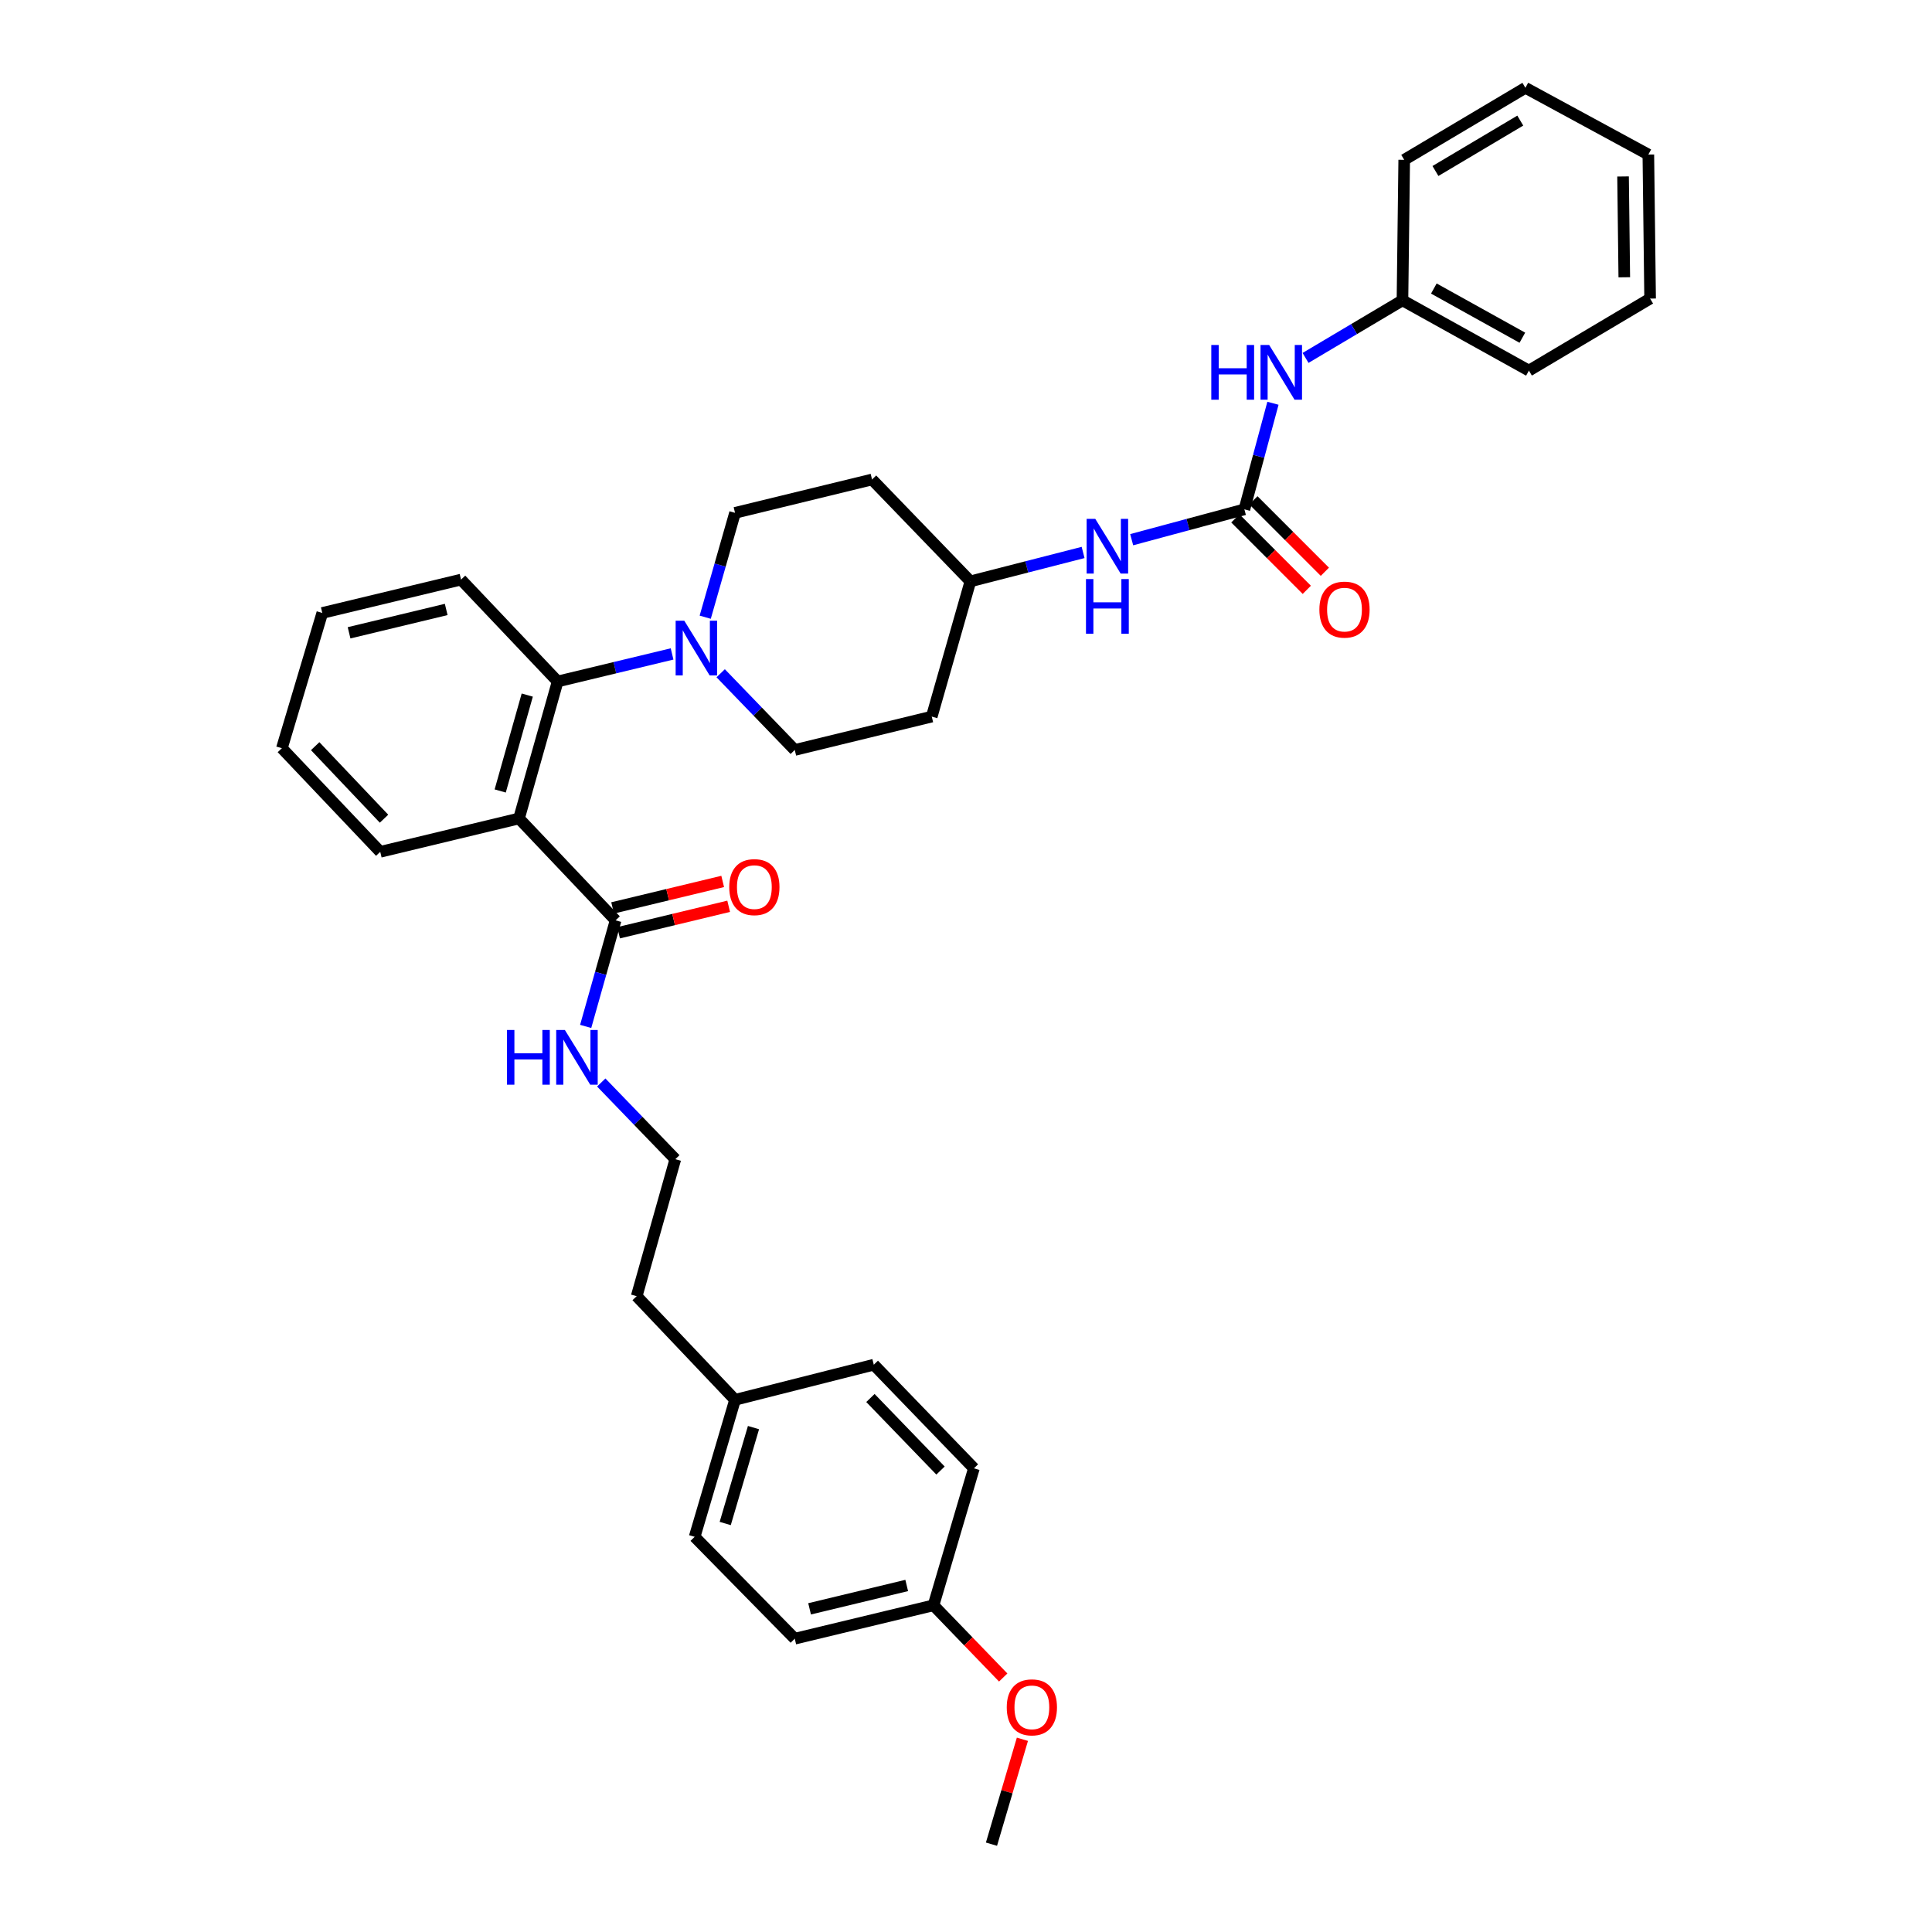 <?xml version='1.0' encoding='iso-8859-1'?>
<svg version='1.1' baseProfile='full'
              xmlns='http://www.w3.org/2000/svg'
                      xmlns:rdkit='http://www.rdkit.org/xml'
                      xmlns:xlink='http://www.w3.org/1999/xlink'
                  xml:space='preserve'
width='1000px' height='1000px' viewBox='0 0 1000 1000'>
<!-- END OF HEADER -->
<rect style='opacity:1.0;fill:#FFFFFF;stroke:none' width='1000' height='1000' x='0' y='0'> </rect>
<path class='bond-0' d='M 725.913,155.453 L 791.363,191.816' style='fill:none;fill-rule:evenodd;stroke:#000000;stroke-width:6px;stroke-linecap:butt;stroke-linejoin:miter;stroke-opacity:1' />
<path class='bond-0' d='M 742.155,149.344 L 787.97,174.798' style='fill:none;fill-rule:evenodd;stroke:#000000;stroke-width:6px;stroke-linecap:butt;stroke-linejoin:miter;stroke-opacity:1' />
<path class='bond-1' d='M 725.913,155.453 L 726.817,82.728' style='fill:none;fill-rule:evenodd;stroke:#000000;stroke-width:6px;stroke-linecap:butt;stroke-linejoin:miter;stroke-opacity:1' />
<path class='bond-2' d='M 725.913,155.453 L 700.83,170.357' style='fill:none;fill-rule:evenodd;stroke:#000000;stroke-width:6px;stroke-linecap:butt;stroke-linejoin:miter;stroke-opacity:1' />
<path class='bond-2' d='M 700.83,170.357 L 675.747,185.261' style='fill:none;fill-rule:evenodd;stroke:#0000FF;stroke-width:6px;stroke-linecap:butt;stroke-linejoin:miter;stroke-opacity:1' />
<path class='bond-3' d='M 585.756,279.343 L 614.923,271.49' style='fill:none;fill-rule:evenodd;stroke:#0000FF;stroke-width:6px;stroke-linecap:butt;stroke-linejoin:miter;stroke-opacity:1' />
<path class='bond-3' d='M 614.923,271.49 L 644.09,263.637' style='fill:none;fill-rule:evenodd;stroke:#000000;stroke-width:6px;stroke-linecap:butt;stroke-linejoin:miter;stroke-opacity:1' />
<path class='bond-4' d='M 560.61,285.952 L 531.441,293.431' style='fill:none;fill-rule:evenodd;stroke:#0000FF;stroke-width:6px;stroke-linecap:butt;stroke-linejoin:miter;stroke-opacity:1' />
<path class='bond-4' d='M 531.441,293.431 L 502.271,300.91' style='fill:none;fill-rule:evenodd;stroke:#000000;stroke-width:6px;stroke-linecap:butt;stroke-linejoin:miter;stroke-opacity:1' />
<path class='bond-5' d='M 639.413,268.313 L 657.906,286.806' style='fill:none;fill-rule:evenodd;stroke:#000000;stroke-width:6px;stroke-linecap:butt;stroke-linejoin:miter;stroke-opacity:1' />
<path class='bond-5' d='M 657.906,286.806 L 676.399,305.299' style='fill:none;fill-rule:evenodd;stroke:#FF0000;stroke-width:6px;stroke-linecap:butt;stroke-linejoin:miter;stroke-opacity:1' />
<path class='bond-5' d='M 648.767,258.96 L 667.26,277.452' style='fill:none;fill-rule:evenodd;stroke:#000000;stroke-width:6px;stroke-linecap:butt;stroke-linejoin:miter;stroke-opacity:1' />
<path class='bond-5' d='M 667.26,277.452 L 685.752,295.945' style='fill:none;fill-rule:evenodd;stroke:#FF0000;stroke-width:6px;stroke-linecap:butt;stroke-linejoin:miter;stroke-opacity:1' />
<path class='bond-6' d='M 644.09,263.637 L 651.483,236.18' style='fill:none;fill-rule:evenodd;stroke:#000000;stroke-width:6px;stroke-linecap:butt;stroke-linejoin:miter;stroke-opacity:1' />
<path class='bond-6' d='M 651.483,236.18 L 658.876,208.723' style='fill:none;fill-rule:evenodd;stroke:#0000FF;stroke-width:6px;stroke-linecap:butt;stroke-linejoin:miter;stroke-opacity:1' />
<path class='bond-7' d='M 791.363,191.816 L 854.093,154.542' style='fill:none;fill-rule:evenodd;stroke:#000000;stroke-width:6px;stroke-linecap:butt;stroke-linejoin:miter;stroke-opacity:1' />
<path class='bond-8' d='M 411.365,848.185 L 483.178,830.907' style='fill:none;fill-rule:evenodd;stroke:#000000;stroke-width:6px;stroke-linecap:butt;stroke-linejoin:miter;stroke-opacity:1' />
<path class='bond-8' d='M 419.043,832.732 L 469.312,820.638' style='fill:none;fill-rule:evenodd;stroke:#000000;stroke-width:6px;stroke-linecap:butt;stroke-linejoin:miter;stroke-opacity:1' />
<path class='bond-9' d='M 411.365,848.185 L 359.547,795.456' style='fill:none;fill-rule:evenodd;stroke:#000000;stroke-width:6px;stroke-linecap:butt;stroke-linejoin:miter;stroke-opacity:1' />
<path class='bond-10' d='M 318.636,476.366 L 310.891,503.82' style='fill:none;fill-rule:evenodd;stroke:#000000;stroke-width:6px;stroke-linecap:butt;stroke-linejoin:miter;stroke-opacity:1' />
<path class='bond-10' d='M 310.891,503.82 L 303.146,531.274' style='fill:none;fill-rule:evenodd;stroke:#0000FF;stroke-width:6px;stroke-linecap:butt;stroke-linejoin:miter;stroke-opacity:1' />
<path class='bond-11' d='M 320.183,482.796 L 348.67,475.944' style='fill:none;fill-rule:evenodd;stroke:#000000;stroke-width:6px;stroke-linecap:butt;stroke-linejoin:miter;stroke-opacity:1' />
<path class='bond-11' d='M 348.67,475.944 L 377.157,469.091' style='fill:none;fill-rule:evenodd;stroke:#FF0000;stroke-width:6px;stroke-linecap:butt;stroke-linejoin:miter;stroke-opacity:1' />
<path class='bond-11' d='M 317.089,469.935 L 345.576,463.082' style='fill:none;fill-rule:evenodd;stroke:#000000;stroke-width:6px;stroke-linecap:butt;stroke-linejoin:miter;stroke-opacity:1' />
<path class='bond-11' d='M 345.576,463.082 L 374.063,456.23' style='fill:none;fill-rule:evenodd;stroke:#FF0000;stroke-width:6px;stroke-linecap:butt;stroke-linejoin:miter;stroke-opacity:1' />
<path class='bond-12' d='M 318.636,476.366 L 268.634,423.637' style='fill:none;fill-rule:evenodd;stroke:#000000;stroke-width:6px;stroke-linecap:butt;stroke-linejoin:miter;stroke-opacity:1' />
<path class='bond-13' d='M 311.205,560.296 L 330.375,580.15' style='fill:none;fill-rule:evenodd;stroke:#0000FF;stroke-width:6px;stroke-linecap:butt;stroke-linejoin:miter;stroke-opacity:1' />
<path class='bond-13' d='M 330.375,580.15 L 349.546,600.004' style='fill:none;fill-rule:evenodd;stroke:#000000;stroke-width:6px;stroke-linecap:butt;stroke-linejoin:miter;stroke-opacity:1' />
<path class='bond-14' d='M 483.178,830.907 L 504.093,760.005' style='fill:none;fill-rule:evenodd;stroke:#000000;stroke-width:6px;stroke-linecap:butt;stroke-linejoin:miter;stroke-opacity:1' />
<path class='bond-15' d='M 483.178,830.907 L 501.219,849.591' style='fill:none;fill-rule:evenodd;stroke:#000000;stroke-width:6px;stroke-linecap:butt;stroke-linejoin:miter;stroke-opacity:1' />
<path class='bond-15' d='M 501.219,849.591 L 519.259,868.274' style='fill:none;fill-rule:evenodd;stroke:#FF0000;stroke-width:6px;stroke-linecap:butt;stroke-linejoin:miter;stroke-opacity:1' />
<path class='bond-16' d='M 365.018,319.47 L 372.737,292.461' style='fill:none;fill-rule:evenodd;stroke:#0000FF;stroke-width:6px;stroke-linecap:butt;stroke-linejoin:miter;stroke-opacity:1' />
<path class='bond-16' d='M 372.737,292.461 L 380.455,265.452' style='fill:none;fill-rule:evenodd;stroke:#000000;stroke-width:6px;stroke-linecap:butt;stroke-linejoin:miter;stroke-opacity:1' />
<path class='bond-17' d='M 347.865,338.478 L 318.251,345.603' style='fill:none;fill-rule:evenodd;stroke:#0000FF;stroke-width:6px;stroke-linecap:butt;stroke-linejoin:miter;stroke-opacity:1' />
<path class='bond-17' d='M 318.251,345.603 L 288.638,352.728' style='fill:none;fill-rule:evenodd;stroke:#000000;stroke-width:6px;stroke-linecap:butt;stroke-linejoin:miter;stroke-opacity:1' />
<path class='bond-18' d='M 373.024,348.471 L 392.194,368.325' style='fill:none;fill-rule:evenodd;stroke:#0000FF;stroke-width:6px;stroke-linecap:butt;stroke-linejoin:miter;stroke-opacity:1' />
<path class='bond-18' d='M 392.194,368.325 L 411.365,388.179' style='fill:none;fill-rule:evenodd;stroke:#000000;stroke-width:6px;stroke-linecap:butt;stroke-linejoin:miter;stroke-opacity:1' />
<path class='bond-19' d='M 238.636,299.999 L 166.815,317.269' style='fill:none;fill-rule:evenodd;stroke:#000000;stroke-width:6px;stroke-linecap:butt;stroke-linejoin:miter;stroke-opacity:1' />
<path class='bond-19' d='M 230.955,315.451 L 180.68,327.54' style='fill:none;fill-rule:evenodd;stroke:#000000;stroke-width:6px;stroke-linecap:butt;stroke-linejoin:miter;stroke-opacity:1' />
<path class='bond-20' d='M 238.636,299.999 L 288.638,352.728' style='fill:none;fill-rule:evenodd;stroke:#000000;stroke-width:6px;stroke-linecap:butt;stroke-linejoin:miter;stroke-opacity:1' />
<path class='bond-21' d='M 166.815,317.269 L 145.907,387.275' style='fill:none;fill-rule:evenodd;stroke:#000000;stroke-width:6px;stroke-linecap:butt;stroke-linejoin:miter;stroke-opacity:1' />
<path class='bond-22' d='M 145.907,387.275 L 196.813,440.907' style='fill:none;fill-rule:evenodd;stroke:#000000;stroke-width:6px;stroke-linecap:butt;stroke-linejoin:miter;stroke-opacity:1' />
<path class='bond-22' d='M 163.137,386.213 L 198.771,423.756' style='fill:none;fill-rule:evenodd;stroke:#000000;stroke-width:6px;stroke-linecap:butt;stroke-linejoin:miter;stroke-opacity:1' />
<path class='bond-23' d='M 196.813,440.907 L 268.634,423.637' style='fill:none;fill-rule:evenodd;stroke:#000000;stroke-width:6px;stroke-linecap:butt;stroke-linejoin:miter;stroke-opacity:1' />
<path class='bond-24' d='M 268.634,423.637 L 288.638,352.728' style='fill:none;fill-rule:evenodd;stroke:#000000;stroke-width:6px;stroke-linecap:butt;stroke-linejoin:miter;stroke-opacity:1' />
<path class='bond-24' d='M 258.903,409.409 L 272.906,359.773' style='fill:none;fill-rule:evenodd;stroke:#000000;stroke-width:6px;stroke-linecap:butt;stroke-linejoin:miter;stroke-opacity:1' />
<path class='bond-25' d='M 502.271,300.91 L 451.365,248.182' style='fill:none;fill-rule:evenodd;stroke:#000000;stroke-width:6px;stroke-linecap:butt;stroke-linejoin:miter;stroke-opacity:1' />
<path class='bond-26' d='M 502.271,300.91 L 482.274,370.909' style='fill:none;fill-rule:evenodd;stroke:#000000;stroke-width:6px;stroke-linecap:butt;stroke-linejoin:miter;stroke-opacity:1' />
<path class='bond-27' d='M 451.365,248.182 L 380.455,265.452' style='fill:none;fill-rule:evenodd;stroke:#000000;stroke-width:6px;stroke-linecap:butt;stroke-linejoin:miter;stroke-opacity:1' />
<path class='bond-28' d='M 411.365,388.179 L 482.274,370.909' style='fill:none;fill-rule:evenodd;stroke:#000000;stroke-width:6px;stroke-linecap:butt;stroke-linejoin:miter;stroke-opacity:1' />
<path class='bond-29' d='M 359.547,795.456 L 380.455,724.546' style='fill:none;fill-rule:evenodd;stroke:#000000;stroke-width:6px;stroke-linecap:butt;stroke-linejoin:miter;stroke-opacity:1' />
<path class='bond-29' d='M 375.372,788.561 L 390.007,738.924' style='fill:none;fill-rule:evenodd;stroke:#000000;stroke-width:6px;stroke-linecap:butt;stroke-linejoin:miter;stroke-opacity:1' />
<path class='bond-30' d='M 504.093,760.005 L 452.276,706.365' style='fill:none;fill-rule:evenodd;stroke:#000000;stroke-width:6px;stroke-linecap:butt;stroke-linejoin:miter;stroke-opacity:1' />
<path class='bond-30' d='M 486.807,761.149 L 450.535,723.602' style='fill:none;fill-rule:evenodd;stroke:#000000;stroke-width:6px;stroke-linecap:butt;stroke-linejoin:miter;stroke-opacity:1' />
<path class='bond-31' d='M 380.455,724.546 L 452.276,706.365' style='fill:none;fill-rule:evenodd;stroke:#000000;stroke-width:6px;stroke-linecap:butt;stroke-linejoin:miter;stroke-opacity:1' />
<path class='bond-32' d='M 380.455,724.546 L 329.542,670.907' style='fill:none;fill-rule:evenodd;stroke:#000000;stroke-width:6px;stroke-linecap:butt;stroke-linejoin:miter;stroke-opacity:1' />
<path class='bond-33' d='M 529.195,900.244 L 521.189,927.395' style='fill:none;fill-rule:evenodd;stroke:#FF0000;stroke-width:6px;stroke-linecap:butt;stroke-linejoin:miter;stroke-opacity:1' />
<path class='bond-33' d='M 521.189,927.395 L 513.184,954.545' style='fill:none;fill-rule:evenodd;stroke:#000000;stroke-width:6px;stroke-linecap:butt;stroke-linejoin:miter;stroke-opacity:1' />
<path class='bond-34' d='M 349.546,600.004 L 329.542,670.907' style='fill:none;fill-rule:evenodd;stroke:#000000;stroke-width:6px;stroke-linecap:butt;stroke-linejoin:miter;stroke-opacity:1' />
<path class='bond-35' d='M 726.817,82.728 L 789.547,45.455' style='fill:none;fill-rule:evenodd;stroke:#000000;stroke-width:6px;stroke-linecap:butt;stroke-linejoin:miter;stroke-opacity:1' />
<path class='bond-35' d='M 742.984,88.509 L 786.895,62.418' style='fill:none;fill-rule:evenodd;stroke:#000000;stroke-width:6px;stroke-linecap:butt;stroke-linejoin:miter;stroke-opacity:1' />
<path class='bond-36' d='M 854.093,154.542 L 853.182,79.995' style='fill:none;fill-rule:evenodd;stroke:#000000;stroke-width:6px;stroke-linecap:butt;stroke-linejoin:miter;stroke-opacity:1' />
<path class='bond-36' d='M 840.729,143.521 L 840.091,91.338' style='fill:none;fill-rule:evenodd;stroke:#000000;stroke-width:6px;stroke-linecap:butt;stroke-linejoin:miter;stroke-opacity:1' />
<path class='bond-37' d='M 789.547,45.455 L 853.182,79.995' style='fill:none;fill-rule:evenodd;stroke:#000000;stroke-width:6px;stroke-linecap:butt;stroke-linejoin:miter;stroke-opacity:1' />
<path  class='atom-1' d='M 566.921 268.569
L 576.201 283.569
Q 577.121 285.049, 578.601 287.729
Q 580.081 290.409, 580.161 290.569
L 580.161 268.569
L 583.921 268.569
L 583.921 296.889
L 580.041 296.889
L 570.081 280.489
Q 568.921 278.569, 567.681 276.369
Q 566.481 274.169, 566.121 273.489
L 566.121 296.889
L 562.441 296.889
L 562.441 268.569
L 566.921 268.569
' fill='#0000FF'/>
<path  class='atom-1' d='M 562.101 299.721
L 565.941 299.721
L 565.941 311.761
L 580.421 311.761
L 580.421 299.721
L 584.261 299.721
L 584.261 328.041
L 580.421 328.041
L 580.421 314.961
L 565.941 314.961
L 565.941 328.041
L 562.101 328.041
L 562.101 299.721
' fill='#0000FF'/>
<path  class='atom-3' d='M 682.908 315.534
Q 682.908 308.734, 686.268 304.934
Q 689.628 301.134, 695.908 301.134
Q 702.188 301.134, 705.548 304.934
Q 708.908 308.734, 708.908 315.534
Q 708.908 322.414, 705.508 326.334
Q 702.108 330.214, 695.908 330.214
Q 689.668 330.214, 686.268 326.334
Q 682.908 322.454, 682.908 315.534
M 695.908 327.014
Q 700.228 327.014, 702.548 324.134
Q 704.908 321.214, 704.908 315.534
Q 704.908 309.974, 702.548 307.174
Q 700.228 304.334, 695.908 304.334
Q 691.588 304.334, 689.228 307.134
Q 686.908 309.934, 686.908 315.534
Q 686.908 321.254, 689.228 324.134
Q 691.588 327.014, 695.908 327.014
' fill='#FF0000'/>
<path  class='atom-4' d='M 626.963 178.567
L 630.803 178.567
L 630.803 190.607
L 645.283 190.607
L 645.283 178.567
L 649.123 178.567
L 649.123 206.887
L 645.283 206.887
L 645.283 193.807
L 630.803 193.807
L 630.803 206.887
L 626.963 206.887
L 626.963 178.567
' fill='#0000FF'/>
<path  class='atom-4' d='M 656.923 178.567
L 666.203 193.567
Q 667.123 195.047, 668.603 197.727
Q 670.083 200.407, 670.163 200.567
L 670.163 178.567
L 673.923 178.567
L 673.923 206.887
L 670.043 206.887
L 660.083 190.487
Q 658.923 188.567, 657.683 186.367
Q 656.483 184.167, 656.123 183.487
L 656.123 206.887
L 652.443 206.887
L 652.443 178.567
L 656.923 178.567
' fill='#0000FF'/>
<path  class='atom-8' d='M 262.412 533.116
L 266.252 533.116
L 266.252 545.156
L 280.732 545.156
L 280.732 533.116
L 284.572 533.116
L 284.572 561.436
L 280.732 561.436
L 280.732 548.356
L 266.252 548.356
L 266.252 561.436
L 262.412 561.436
L 262.412 533.116
' fill='#0000FF'/>
<path  class='atom-8' d='M 292.372 533.116
L 301.652 548.116
Q 302.572 549.596, 304.052 552.276
Q 305.532 554.956, 305.612 555.116
L 305.612 533.116
L 309.372 533.116
L 309.372 561.436
L 305.492 561.436
L 295.532 545.036
Q 294.372 543.116, 293.132 540.916
Q 291.932 538.716, 291.572 538.036
L 291.572 561.436
L 287.892 561.436
L 287.892 533.116
L 292.372 533.116
' fill='#0000FF'/>
<path  class='atom-9' d='M 377.457 459.169
Q 377.457 452.369, 380.817 448.569
Q 384.177 444.769, 390.457 444.769
Q 396.737 444.769, 400.097 448.569
Q 403.457 452.369, 403.457 459.169
Q 403.457 466.049, 400.057 469.969
Q 396.657 473.849, 390.457 473.849
Q 384.217 473.849, 380.817 469.969
Q 377.457 466.089, 377.457 459.169
M 390.457 470.649
Q 394.777 470.649, 397.097 467.769
Q 399.457 464.849, 399.457 459.169
Q 399.457 453.609, 397.097 450.809
Q 394.777 447.969, 390.457 447.969
Q 386.137 447.969, 383.777 450.769
Q 381.457 453.569, 381.457 459.169
Q 381.457 464.889, 383.777 467.769
Q 386.137 470.649, 390.457 470.649
' fill='#FF0000'/>
<path  class='atom-11' d='M 354.191 321.29
L 363.471 336.29
Q 364.391 337.77, 365.871 340.45
Q 367.351 343.13, 367.431 343.29
L 367.431 321.29
L 371.191 321.29
L 371.191 349.61
L 367.311 349.61
L 357.351 333.21
Q 356.191 331.29, 354.951 329.09
Q 353.751 326.89, 353.391 326.21
L 353.391 349.61
L 349.711 349.61
L 349.711 321.29
L 354.191 321.29
' fill='#0000FF'/>
<path  class='atom-27' d='M 521.092 883.716
Q 521.092 876.916, 524.452 873.116
Q 527.812 869.316, 534.092 869.316
Q 540.372 869.316, 543.732 873.116
Q 547.092 876.916, 547.092 883.716
Q 547.092 890.596, 543.692 894.516
Q 540.292 898.396, 534.092 898.396
Q 527.852 898.396, 524.452 894.516
Q 521.092 890.636, 521.092 883.716
M 534.092 895.196
Q 538.412 895.196, 540.732 892.316
Q 543.092 889.396, 543.092 883.716
Q 543.092 878.156, 540.732 875.356
Q 538.412 872.516, 534.092 872.516
Q 529.772 872.516, 527.412 875.316
Q 525.092 878.116, 525.092 883.716
Q 525.092 889.436, 527.412 892.316
Q 529.772 895.196, 534.092 895.196
' fill='#FF0000'/>
</svg>
